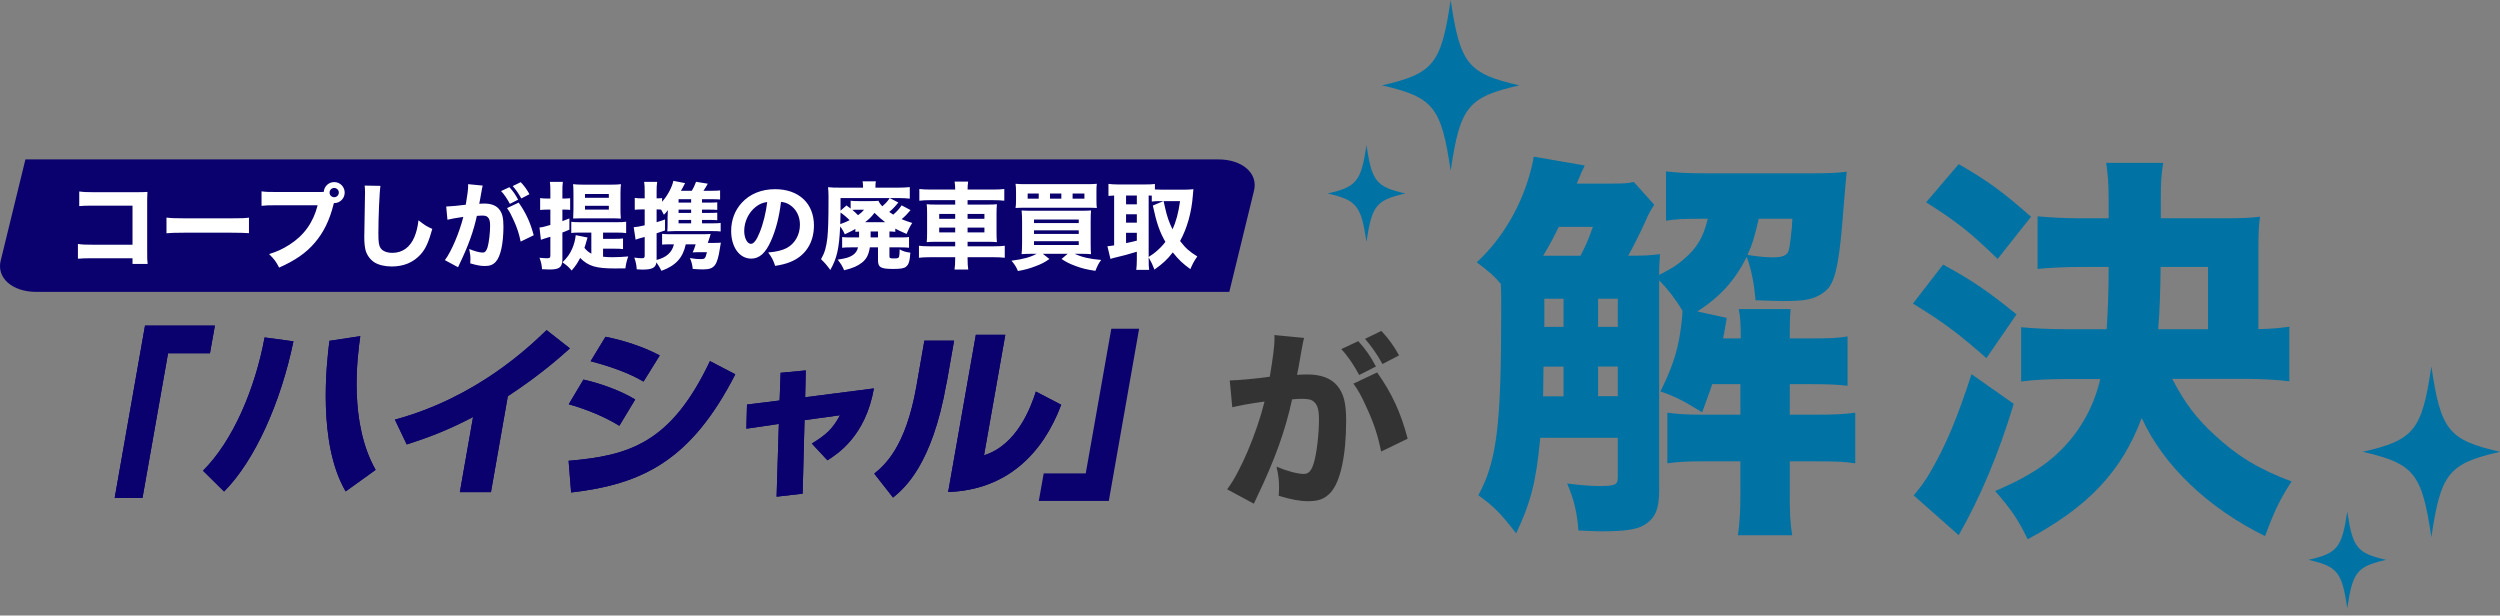 <svg width="329" height="81" viewBox="0 0 329 81" fill="none" xmlns="http://www.w3.org/2000/svg">
<rect x="0" y="0" width="329" height="81" fill="#808080" stroke="none"/>
<path d="M161.776 38.41H4.764C1.627 38.41 -0.471 36.573 0.091 34.306L3.344 20.98H160.356C163.493 20.98 165.59 22.817 165.029 25.084L161.776 38.41Z" fill="#0A016E"/>
<path d="M17.439 33.985H12.148C11.226 33.985 10.915 33.997 10.255 34.047V32.105C10.89 32.192 11.139 32.204 12.185 32.204H17.439V27.062H12.359C11.313 27.062 10.927 27.075 10.429 27.125V25.195C10.94 25.269 11.363 25.294 12.384 25.294H17.85C18.522 25.294 19.07 25.282 19.406 25.257C19.369 26.079 19.369 26.079 19.369 26.614V32.889C19.369 34.109 19.369 34.221 19.431 34.732H17.439V33.985ZM21.909 30.698V28.631C22.469 28.706 22.917 28.731 24.187 28.731H30.487C31.744 28.731 32.193 28.718 32.765 28.643V30.685C32.267 30.648 31.445 30.623 30.474 30.623H24.187C23.104 30.623 22.394 30.648 21.909 30.698ZM36.372 25.269H42.075C42.224 25.269 42.373 25.269 42.61 25.244C42.66 24.522 43.257 23.962 43.98 23.962C44.752 23.962 45.361 24.585 45.361 25.344C45.361 26.104 44.752 26.726 43.992 26.726C43.98 26.726 43.955 26.726 43.942 26.726L43.892 26.9C43.37 28.992 42.573 30.611 41.427 31.943C40.282 33.287 38.875 34.259 36.733 35.217C36.323 34.42 36.123 34.147 35.414 33.437C36.497 33.101 37.182 32.777 38.091 32.204C40.008 30.984 41.228 29.278 41.801 27.012H36.347C35.327 27.012 34.928 27.025 34.418 27.087V25.182C34.953 25.257 35.339 25.269 36.372 25.269ZM43.98 24.734C43.643 24.734 43.37 25.008 43.37 25.344C43.37 25.68 43.643 25.954 43.98 25.954C44.316 25.954 44.59 25.68 44.59 25.344C44.59 25.008 44.316 24.734 43.98 24.734ZM47.989 24.423L50.068 24.46C49.943 25.195 49.794 28.519 49.794 30.673C49.794 31.881 49.856 32.304 50.093 32.653C50.354 33.051 50.914 33.275 51.649 33.275C52.969 33.275 53.99 32.528 54.55 31.158C54.811 30.499 54.961 29.913 55.073 28.992C55.882 29.627 56.156 29.801 56.891 30.125C56.392 31.905 56.007 32.752 55.359 33.474C54.401 34.532 53.143 35.068 51.549 35.068C50.628 35.068 49.806 34.869 49.246 34.508C48.723 34.159 48.325 33.624 48.126 33.001C48.013 32.603 47.939 31.955 47.939 31.221C47.939 30.66 47.951 29.851 47.989 28.208C48.026 26.49 48.038 25.73 48.038 25.357C48.038 24.946 48.026 24.771 47.989 24.423ZM65.942 25.145L67.037 24.634C67.535 25.182 67.822 25.593 68.183 26.278L67.1 26.826C66.764 26.191 66.353 25.581 65.942 25.145ZM67.473 24.485L68.531 23.975C68.98 24.448 69.353 24.958 69.677 25.556L68.606 26.116C68.245 25.469 67.909 24.983 67.473 24.485ZM66.726 27.386L68.258 26.664C69.229 28.046 69.789 29.278 70.237 30.959L68.519 31.793C68.307 30.76 68.058 29.988 67.598 28.98C67.237 28.183 67.062 27.859 66.726 27.386ZM58.883 28.917L58.721 27.174C58.746 27.174 58.77 27.174 58.795 27.174C59.169 27.174 60.663 27.037 61.298 26.938C61.522 25.631 61.609 24.896 61.609 24.423C61.609 24.386 61.609 24.323 61.597 24.236L63.526 24.423C63.489 24.547 63.464 24.647 63.439 24.784C63.427 24.834 63.327 25.369 63.153 26.39C63.103 26.651 63.103 26.664 63.066 26.813C63.365 26.801 63.539 26.788 63.726 26.788C64.61 26.788 65.257 27.025 65.668 27.511C66.091 28.021 66.253 28.631 66.253 29.801C66.253 32.03 65.88 33.761 65.245 34.445C64.871 34.856 64.473 35.006 63.788 35.006C63.253 35.006 62.73 34.906 61.883 34.657C61.908 34.383 61.908 34.283 61.908 34.097C61.908 33.661 61.871 33.35 61.746 32.764C62.381 33.038 63.103 33.238 63.514 33.238C63.825 33.238 64.012 33.038 64.162 32.54C64.348 31.943 64.498 30.648 64.498 29.702C64.498 29.104 64.41 28.78 64.186 28.581C64.025 28.419 63.825 28.37 63.377 28.37C63.166 28.37 63.029 28.382 62.755 28.407C62.319 30.436 61.634 32.329 60.476 34.744C60.364 34.981 60.352 35.006 60.277 35.167L58.546 34.234C59.393 33.126 60.451 30.623 60.974 28.544C60.09 28.668 59.244 28.818 58.883 28.917ZM77.82 33.387V30.611H76.114C75.691 30.611 75.454 30.623 75.18 30.66V29.191C75.491 29.229 75.815 29.241 76.288 29.241H81.243C81.766 29.241 82.053 29.229 82.401 29.179V30.673C82.04 30.623 81.729 30.611 81.243 30.611H79.363V31.432H80.87C81.393 31.432 81.667 31.42 81.99 31.383V32.777C81.642 32.74 81.38 32.727 80.87 32.727H79.363V33.785C79.762 33.835 80.173 33.848 80.633 33.848C81.243 33.848 82.065 33.81 82.675 33.748C82.463 34.346 82.389 34.682 82.302 35.317C81.779 35.317 81.169 35.329 80.932 35.329C78.43 35.329 77.433 35.031 76.35 33.947C75.964 34.669 75.79 34.943 75.23 35.603C74.782 35.08 74.694 35.006 74.022 34.52C74.669 33.885 74.993 33.424 75.305 32.715C75.553 32.142 75.703 31.557 75.765 30.947L77.322 31.258C77.284 31.358 77.234 31.52 77.122 31.93C77.06 32.167 76.998 32.379 76.911 32.615C77.184 32.964 77.421 33.163 77.82 33.387ZM72.428 27.585H71.98C71.694 27.585 71.42 27.598 71.084 27.635V26.066C71.408 26.116 71.644 26.128 72.005 26.128H72.428V25.207C72.428 24.572 72.416 24.311 72.366 23.937H74.072C74.022 24.311 74.01 24.572 74.01 25.207V26.128H74.383C74.669 26.116 74.881 26.104 75.031 26.091V27.622C74.806 27.598 74.62 27.585 74.383 27.585H74.01V29.104C74.383 28.967 74.47 28.93 74.931 28.743V30.225C74.445 30.436 74.284 30.499 74.01 30.598V34.084C74.01 35.167 73.636 35.466 72.329 35.466C72.043 35.466 71.719 35.454 71.333 35.429C71.283 34.806 71.208 34.483 70.997 33.922C71.42 33.96 71.719 33.985 71.968 33.985C72.354 33.985 72.428 33.922 72.428 33.599V31.158C71.955 31.308 71.955 31.308 71.657 31.395C71.52 31.445 71.358 31.495 71.183 31.557L70.997 29.938C71.333 29.913 71.756 29.814 72.428 29.602V27.585ZM80.447 28.731H76.438C76.039 28.731 75.641 28.743 75.429 28.756C75.442 28.569 75.442 28.569 75.442 28.307C75.454 28.245 75.454 28.145 75.454 28.009C75.466 27.772 75.466 27.598 75.466 27.461V25.419C75.466 24.933 75.454 24.572 75.417 24.236C75.815 24.286 76.189 24.298 76.649 24.298H80.521C81.007 24.298 81.343 24.286 81.716 24.236C81.679 24.547 81.654 24.933 81.654 25.444V27.498C81.654 28.021 81.654 28.133 81.704 28.768C81.355 28.743 80.994 28.731 80.447 28.731ZM76.985 25.531V26.029H80.123V25.531H76.985ZM76.985 27.087V27.585H80.123V27.087H76.985ZM92.386 28.942V29.39H93.706C94.266 29.39 94.54 29.378 94.839 29.341V30.461C94.54 30.424 94.204 30.411 93.731 30.411H88.801C88.477 30.411 88.29 30.424 87.817 30.449C87.842 30.125 87.854 29.851 87.854 29.503V28.606C87.854 28.407 87.867 27.959 87.892 27.647C87.605 28.033 87.605 28.033 87.369 28.258C87.182 27.896 87.12 27.772 87.008 27.585C86.796 27.56 86.697 27.56 86.51 27.56H86.41V29.241C86.883 29.104 87.045 29.054 87.518 28.88V30.324C86.983 30.511 86.834 30.561 86.41 30.698V34.209C87.718 33.873 88.44 33.213 88.689 32.154H87.966C87.643 32.154 87.419 32.167 87.132 32.192V30.773C87.444 30.81 87.705 30.822 88.091 30.822H92.523C92.984 30.822 93.245 30.81 93.519 30.785C93.469 30.934 93.445 31.034 93.407 31.183C93.308 31.495 93.233 31.744 93.146 31.968H93.992C94.391 31.968 94.64 31.955 94.864 31.93C94.814 32.179 94.789 32.304 94.739 32.677C94.59 33.736 94.366 34.508 94.105 34.856C93.793 35.292 93.37 35.454 92.523 35.454C92.175 35.454 91.689 35.429 91.166 35.392C91.091 34.757 91.004 34.445 90.793 33.96C91.44 34.072 91.751 34.097 92.162 34.097C92.585 34.097 92.673 34.072 92.785 33.91C92.872 33.785 92.872 33.785 93.034 33.188H91.851C91.602 33.188 91.341 33.2 91.154 33.213C91.291 32.939 91.415 32.615 91.552 32.154H90.245C89.871 33.922 88.938 34.956 87.045 35.641C86.821 35.18 86.672 34.931 86.385 34.532C86.286 35.242 85.825 35.479 84.518 35.479C84.343 35.479 84.157 35.466 83.796 35.441C83.746 34.819 83.684 34.483 83.472 33.898C83.858 33.96 84.182 33.985 84.468 33.985C84.767 33.985 84.841 33.922 84.841 33.611V31.183C84.605 31.246 84.518 31.27 84.244 31.345C84.057 31.395 83.858 31.457 83.646 31.544L83.397 29.901C83.82 29.864 84.144 29.814 84.841 29.652V27.56H84.418C84.107 27.56 83.845 27.573 83.534 27.61V26.041C83.833 26.091 84.07 26.104 84.443 26.104H84.841V25.207C84.841 24.585 84.829 24.323 84.767 23.937H86.485C86.423 24.361 86.41 24.647 86.41 25.195V26.104H86.51C86.771 26.104 86.921 26.091 87.132 26.066V26.552C87.842 25.755 88.44 24.659 88.614 23.8L90.158 24.099C89.809 24.771 89.809 24.771 89.61 25.108H91.042C91.253 24.771 91.39 24.473 91.602 23.925L93.146 24.174C92.934 24.547 92.735 24.896 92.573 25.108H93.644C94.204 25.108 94.453 25.095 94.764 25.058V26.253C94.478 26.228 94.241 26.216 93.843 26.216H92.386V26.664H93.27C93.905 26.664 94.117 26.651 94.391 26.627V27.622C94.105 27.598 93.868 27.585 93.27 27.585H92.386V28.021H93.27C93.918 28.021 94.092 28.009 94.391 27.984V28.98C94.129 28.955 93.88 28.942 93.27 28.942H92.386ZM90.954 28.942H89.299V29.39H90.954V28.942ZM90.954 28.021V27.585H89.299V28.021H90.954ZM90.954 26.664V26.216H89.299V26.664H90.954ZM102.782 26.564C102.533 28.619 102.098 30.274 101.45 31.719C100.753 33.3 99.931 34.035 98.861 34.035C97.317 34.035 96.221 32.528 96.221 30.387C96.221 28.967 96.707 27.672 97.615 26.689C98.686 25.518 100.218 24.896 101.998 24.896C105.123 24.896 107.115 26.764 107.115 29.677C107.115 31.943 105.982 33.698 103.99 34.483C103.392 34.719 102.894 34.844 102.01 34.993C101.749 34.209 101.575 33.873 101.089 33.225C102.197 33.138 102.969 32.939 103.554 32.628C104.625 32.042 105.272 30.884 105.272 29.565C105.272 28.457 104.787 27.523 103.94 26.963C103.579 26.726 103.28 26.627 102.782 26.564ZM100.965 26.589C100.367 26.664 99.956 26.838 99.471 27.212C98.524 27.946 97.939 29.154 97.939 30.399C97.939 31.333 98.338 32.092 98.823 32.092C99.184 32.092 99.57 31.607 99.969 30.598C100.429 29.49 100.815 27.921 100.965 26.589ZM113.054 31.121V30.474C112.842 30.486 112.767 30.486 112.568 30.511V30.125C112.195 30.349 112.12 30.387 111.174 30.835C110.987 30.399 110.838 30.137 110.564 29.814C110.427 32.74 110.14 33.985 109.269 35.529C108.796 34.881 108.572 34.62 108.049 34.109C108.534 33.25 108.734 32.578 108.883 31.295C108.983 30.337 109.032 28.955 109.032 26.44C109.032 26.029 109.032 26.029 109.032 25.817C109.032 25.319 109.007 25.02 108.97 24.634C109.418 24.684 109.767 24.697 110.638 24.697H113.577V24.535C113.577 24.273 113.552 24.074 113.514 23.863H115.27C115.22 24.062 115.208 24.261 115.208 24.56V24.697H118.221C118.719 24.697 119.304 24.672 119.727 24.622V26.141C119.254 26.091 118.856 26.066 118.333 26.066H117.088L118.221 26.651C117.785 27.199 117.461 27.523 117.025 27.896C117.25 28.058 117.324 28.108 117.548 28.245C118.034 27.834 118.308 27.523 118.656 27.025L119.827 27.647C119.416 28.145 119.105 28.469 118.656 28.843C119.117 29.042 119.379 29.129 120.051 29.341C119.727 29.839 119.516 30.262 119.304 30.785C118.507 30.436 118.233 30.312 117.822 30.088V30.511C117.548 30.474 117.399 30.474 117.05 30.461V31.246H118.495C119.13 31.246 119.329 31.233 119.628 31.196V32.603C119.267 32.565 118.98 32.553 118.457 32.553H117.05V33.723C117.05 33.972 117.125 34.01 117.636 34.01C118.158 34.01 118.246 33.972 118.32 33.773C118.358 33.648 118.395 33.275 118.395 32.814C118.856 33.076 119.154 33.163 119.802 33.25C119.727 34.358 119.603 34.794 119.242 35.093C118.968 35.317 118.544 35.392 117.561 35.392C115.893 35.392 115.544 35.192 115.544 34.221V32.553H114.473C114.311 33.549 114.037 34.072 113.44 34.557C112.855 35.018 112.182 35.304 111.087 35.566C110.85 35.006 110.688 34.744 110.24 34.171C111.348 33.997 111.771 33.873 112.207 33.586C112.581 33.337 112.805 33.026 112.917 32.553H111.983C111.46 32.553 111.174 32.565 110.825 32.603V31.196C111.149 31.233 111.41 31.246 111.946 31.246H113.054V31.121ZM114.573 30.461V31.246H115.544V30.461H114.573ZM113.851 29.241H116.49C115.967 28.843 115.668 28.581 115.083 28.009C114.66 28.556 114.461 28.756 113.851 29.241ZM112.929 26.465H114.585C115.096 26.465 115.32 26.452 115.606 26.427C115.718 26.689 115.893 26.925 116.104 27.149C116.577 26.751 116.864 26.427 117.075 26.066H110.614V27.722L111.398 27.037C111.659 27.224 111.734 27.286 111.946 27.448V26.415C112.22 26.452 112.481 26.465 112.929 26.465ZM113.714 27.598H112.929C112.593 27.598 112.444 27.598 112.17 27.622C112.494 27.896 112.631 28.033 112.917 28.32C113.315 28.021 113.452 27.909 113.714 27.598ZM111.809 28.98C111.56 28.706 110.962 28.195 110.614 27.971C110.601 28.594 110.601 28.892 110.576 29.49C111.024 29.341 111.336 29.216 111.809 28.98ZM122.491 24.946H125.703C125.703 24.535 125.678 24.261 125.629 23.9H127.409C127.359 24.286 127.334 24.522 127.334 24.946H130.634C131.381 24.946 131.792 24.921 132.165 24.871V26.415C131.729 26.365 131.269 26.34 130.683 26.34H127.334V26.925H129.824C130.571 26.925 130.833 26.913 131.194 26.875C131.157 27.311 131.144 27.511 131.144 28.108V30.623C131.144 31.233 131.157 31.432 131.194 31.868C130.808 31.831 130.559 31.818 129.824 31.818H127.334V32.416H130.708C131.455 32.416 131.866 32.391 132.227 32.341V33.922C131.816 33.873 131.406 33.848 130.671 33.848H127.334V34.035C127.334 34.669 127.359 35.031 127.421 35.466H125.616C125.678 35.006 125.703 34.669 125.703 34.035V33.848H122.466C121.782 33.848 121.308 33.873 120.935 33.922V32.341C121.308 32.391 121.732 32.416 122.441 32.416H125.703V31.818H123.338C122.616 31.818 122.317 31.831 121.956 31.868C121.993 31.457 122.006 31.208 122.006 30.623V28.121C122.006 27.548 121.993 27.274 121.956 26.875C122.342 26.913 122.578 26.925 123.313 26.925H125.703V26.34H122.441C121.881 26.34 121.408 26.365 120.985 26.415V24.871C121.358 24.921 121.856 24.946 122.491 24.946ZM125.703 28.158H123.599V28.793H125.703V28.158ZM125.703 29.951H123.599V30.586H125.703V29.951ZM127.334 30.586H129.55V29.951H127.334V30.586ZM127.334 28.793H129.55V28.158H127.334V28.793ZM136.423 33.4H135.788C135.253 33.4 134.867 33.412 134.443 33.449C134.481 33.088 134.506 32.665 134.506 31.955V29.142C134.506 28.494 134.481 28.058 134.443 27.697C134.854 27.722 135.091 27.735 135.713 27.735H142.212C142.922 27.735 143.221 27.722 143.582 27.697C143.545 28.096 143.532 28.444 143.532 29.154V32.017C143.532 32.727 143.545 33.151 143.582 33.449C143.184 33.412 142.81 33.4 142.25 33.4H141.428C142.349 33.835 143.383 34.084 144.914 34.209C144.59 34.645 144.429 34.943 144.155 35.641C142.984 35.466 142.387 35.317 141.553 35.006C140.768 34.719 140.357 34.508 139.697 34.084L140.507 33.4H137.232L138.104 34.084C137.481 34.52 137.058 34.744 136.249 35.043C135.439 35.354 134.879 35.504 133.958 35.665C133.746 35.142 133.535 34.806 133.111 34.308C134.668 34.109 135.639 33.835 136.423 33.4ZM136.074 28.892V29.353H141.963V28.892H136.074ZM136.074 30.312V30.785H141.963V30.312H136.074ZM136.074 31.744V32.242H141.963V31.744H136.074ZM144.292 25.307V26.315C144.292 26.838 144.304 27.075 144.341 27.373C144.068 27.349 143.731 27.336 143.072 27.336H134.917C134.307 27.336 133.896 27.349 133.647 27.373C133.696 27.062 133.709 26.813 133.709 26.315V25.307C133.709 24.784 133.696 24.56 133.647 24.186C133.995 24.224 134.356 24.236 135.066 24.236H142.935C143.644 24.236 144.018 24.224 144.341 24.186C144.292 24.547 144.292 24.759 144.292 25.307ZM136.697 26.141V25.469H135.24V26.141H136.697ZM139.673 26.141V25.469H138.179V26.141H139.673ZM141.154 26.141H142.71V25.469H141.154V26.141ZM151.164 33.873V34.134C151.164 34.819 151.177 35.18 151.226 35.516H149.533C149.583 35.093 149.608 34.682 149.608 34.147V33.126C148.637 33.424 147.466 33.748 147.006 33.835C146.62 33.922 146.321 34.01 146.134 34.072L145.736 32.404C146.022 32.379 146.147 32.366 146.62 32.291V25.73C146.259 25.742 146.159 25.755 145.873 25.78V24.199C146.259 24.248 146.62 24.273 147.056 24.273H150.791C151.314 24.273 151.612 24.261 151.986 24.211V24.933C152.297 24.946 152.484 24.958 152.82 24.958H156.007C156.331 24.958 156.717 24.933 157.053 24.896C157.028 25.095 157.003 25.357 156.979 25.718C156.817 27.921 156.231 30.026 155.298 31.719C156.07 32.702 156.493 33.076 157.564 33.748C157.165 34.308 156.891 34.831 156.655 35.416C155.621 34.669 155.136 34.209 154.339 33.213C153.617 34.147 153.082 34.645 151.924 35.479C151.675 34.831 151.525 34.508 151.164 33.873ZM151.164 25.73V33.81C151.687 33.474 151.812 33.387 152.123 33.126C152.621 32.702 153.019 32.291 153.368 31.831C152.633 30.573 152.198 29.341 151.712 27.05L153.106 26.465H152.783C152.198 26.465 151.861 26.477 151.575 26.527V25.742C151.301 25.73 151.301 25.73 151.164 25.73ZM155.298 26.465H153.131C153.181 26.701 153.181 26.701 153.318 27.311C153.542 28.37 153.878 29.341 154.302 30.175C154.775 29.166 155.074 28.033 155.298 26.465ZM148.189 25.73V26.888H149.608V25.73H148.189ZM148.189 28.195V29.303H149.608V28.195H148.189ZM148.189 30.636V31.993C148.799 31.868 148.985 31.831 149.608 31.669V30.636H148.189Z" fill="white"/>
<path d="M27.649 46.493H22.116L18.753 65.528H15.092L19.084 42.849H28.279L27.633 46.477L27.649 46.493Z" fill="#0A016E"/>
<path d="M26.705 61.95C30.681 58.007 33.58 51.115 34.823 44.406L38.616 44.919C36.96 52.938 33.547 60.608 29.488 64.683L26.722 61.95H26.705ZM47.413 44.24C46.999 47.106 45.922 55.671 49.434 61.834L45.491 64.667C41.781 58.338 42.973 47.835 43.354 44.853L47.413 44.24Z" fill="#0A016E"/>
<path d="M64.609 64.765H60.517L62.257 54.875C59.109 56.515 56.79 57.443 53.526 58.487L51.969 55.223C62.77 52.291 69.629 45.648 71.931 43.444L74.996 45.846C73.87 46.857 71.219 49.259 66.829 52.142L64.609 64.765Z" fill="#0A016E"/>
<path d="M74.829 60.64C82.748 59.961 88.298 58.37 93.433 47.519L96.763 49.259C90.915 60.689 84.471 63.721 75.16 64.814L74.829 60.656V60.64ZM81.505 56.034C79.633 54.875 77.297 53.897 74.846 53.201L76.784 49.954C78.557 50.335 81.489 51.28 83.593 52.572L81.505 56.034ZM84.67 50.203C83.725 49.673 81.919 48.646 77.728 47.536L79.683 44.322C81.936 44.752 84.686 45.63 86.823 46.774L84.686 50.219L84.67 50.203Z" fill="#0A016E"/>
<path d="M102.712 49.061L106.042 48.746L105.959 52.275L115.004 51.115C113.911 57.394 110.2 59.746 108.891 60.575L106.837 58.371C108.676 57.245 109.538 56.516 110.548 54.644L105.876 55.29L105.628 64.965L102.199 65.362L102.497 55.787L98.223 56.416L98.305 53.236L102.596 52.706L102.729 49.077L102.712 49.061Z" fill="#0A016E"/>
<path d="M124.546 50.485C122.658 61.236 118.98 64.285 117.522 65.478L115.054 62.33C116.379 61.236 119.162 58.934 120.587 50.899L121.647 44.836H125.557L124.563 50.485H124.546ZM129.516 59.911C133.906 58.536 135.695 53.467 136.325 51.529L139.655 53.268C137.203 59.779 132.448 64.467 124.778 64.749L128.423 44.057H132.299L129.5 59.895L129.516 59.911Z" fill="#0A016E"/>
<path d="M145.9 65.926H136.705L137.351 62.297H142.885L146.248 43.263H149.909L145.916 65.942L145.9 65.926Z" fill="#0A016E"/>
<path d="M27.649 46.493H22.116L18.753 65.528H15.092L19.084 42.849H28.279L27.633 46.477L27.649 46.493Z" fill="#0A016E"/>
<path d="M26.705 61.95C30.681 58.007 33.58 51.115 34.823 44.406L38.616 44.919C36.96 52.938 33.547 60.608 29.488 64.683L26.722 61.95H26.705ZM47.413 44.24C46.999 47.106 45.922 55.671 49.434 61.834L45.491 64.667C41.781 58.338 42.973 47.835 43.354 44.853L47.413 44.24Z" fill="#0A016E"/>
<path d="M64.609 64.765H60.517L62.257 54.875C59.109 56.515 56.79 57.443 53.526 58.487L51.969 55.223C62.77 52.291 69.629 45.648 71.931 43.444L74.996 45.846C73.87 46.857 71.219 49.259 66.829 52.142L64.609 64.765Z" fill="#0A016E"/>
<path d="M74.829 60.64C82.748 59.961 88.298 58.37 93.433 47.519L96.763 49.259C90.915 60.689 84.471 63.721 75.16 64.814L74.829 60.656V60.64ZM81.505 56.034C79.633 54.875 77.297 53.897 74.846 53.201L76.784 49.954C78.557 50.335 81.489 51.28 83.593 52.572L81.505 56.034ZM84.67 50.203C83.725 49.673 81.919 48.646 77.728 47.536L79.683 44.322C81.936 44.752 84.686 45.63 86.823 46.774L84.686 50.219L84.67 50.203Z" fill="#0A016E"/>
<path d="M102.712 49.061L106.042 48.746L105.959 52.275L115.004 51.115C113.911 57.394 110.2 59.746 108.891 60.575L106.837 58.371C108.676 57.245 109.538 56.516 110.548 54.644L105.876 55.29L105.628 64.965L102.199 65.362L102.497 55.787L98.223 56.416L98.305 53.236L102.596 52.706L102.729 49.077L102.712 49.061Z" fill="#0A016E"/>
<path d="M124.546 50.485C122.658 61.236 118.98 64.285 117.522 65.478L115.054 62.33C116.379 61.236 119.162 58.934 120.587 50.899L121.647 44.836H125.557L124.563 50.485H124.546ZM129.516 59.911C133.906 58.536 135.695 53.467 136.325 51.529L139.655 53.268C137.203 59.779 132.448 64.467 124.778 64.749L128.423 44.057H132.299L129.5 59.895L129.516 59.911Z" fill="#0A016E"/>
<path d="M199.939 11.233C193.169 12.784 192.151 14.039 190.908 22.479C189.665 14.051 188.647 12.796 181.876 11.233C188.647 9.683 189.665 8.428 190.908 0C192.151 8.428 193.169 9.683 199.939 11.233Z" fill="#0072A4"/>
<path d="M184.941 25.462C181.106 26.338 180.538 27.048 179.828 31.819C179.117 27.048 178.549 26.338 174.714 25.462C178.549 24.586 179.117 23.876 179.828 19.105C180.538 23.876 181.106 24.586 184.941 25.462Z" fill="#0072A4"/>
<path d="M329 59.458C322.229 61.009 321.211 62.264 319.968 70.703C318.725 62.275 317.707 61.021 310.937 59.458C317.707 57.907 318.725 56.653 319.968 48.225C321.211 56.653 322.229 57.907 329 59.458Z" fill="#0072A4"/>
<path d="M314.014 73.675C310.179 74.551 309.611 75.261 308.901 80.031C308.191 75.261 307.622 74.551 303.787 73.675C307.622 72.799 308.191 72.089 308.901 67.318C309.611 72.089 310.179 72.799 314.014 73.675Z" fill="#0072A4"/>
<path d="M161.871 50.059H162.025C162.782 50.059 165.813 49.787 167.103 49.574C167.553 46.922 167.73 45.431 167.73 44.472C167.73 44.401 167.73 44.271 167.706 44.093L171.625 44.472C171.554 44.721 171.494 44.922 171.447 45.206C171.423 45.313 171.222 46.39 170.867 48.461C170.76 48.994 170.76 49.018 170.689 49.325C171.293 49.302 171.648 49.278 172.027 49.278C173.826 49.278 175.14 49.763 175.969 50.746C176.833 51.788 177.153 53.019 177.153 55.398C177.153 59.92 176.395 63.435 175.105 64.82C174.347 65.649 173.542 65.957 172.145 65.957C171.056 65.957 170.003 65.755 168.275 65.246C168.322 64.69 168.322 64.489 168.322 64.11C168.322 63.222 168.251 62.595 167.991 61.411C169.281 61.968 170.749 62.37 171.577 62.37C172.205 62.37 172.583 61.968 172.891 60.95C173.27 59.742 173.578 57.114 173.578 55.185C173.578 53.977 173.4 53.315 172.95 52.912C172.619 52.581 172.216 52.486 171.305 52.486C170.879 52.486 170.595 52.51 170.038 52.557C169.151 56.676 167.766 60.511 165.41 65.424C165.185 65.909 165.161 65.957 165.008 66.288L161.492 64.394C163.208 62.145 165.363 57.067 166.416 52.841C164.617 53.09 162.901 53.397 162.167 53.599L161.835 50.059H161.871ZM178.751 44.898C179.757 46.011 180.337 46.84 181.071 48.236L178.869 49.349C178.182 48.059 177.354 46.828 176.513 45.94L178.739 44.898H178.751ZM181.236 49.018C183.213 51.823 184.35 54.321 185.249 57.73L181.757 59.422C181.331 57.327 180.822 55.753 179.887 53.717C179.153 52.095 178.798 51.444 178.111 50.485L181.224 49.018H181.236ZM181.793 43.561C182.704 44.52 183.462 45.561 184.113 46.769L181.935 47.905C181.201 46.591 180.514 45.608 179.638 44.59L181.781 43.549L181.793 43.561Z" fill="#333333"/>
<path d="M217.707 26.941C217.234 27.675 216.914 28.208 216.547 29.107C215.754 30.847 214.807 32.706 214.275 33.653C216.5 33.653 217.234 33.605 218.453 33.44C218.406 34.339 218.347 34.813 218.347 36.186C220.252 35.18 220.572 34.967 221.519 34.174C223.318 32.647 224.159 31.262 224.739 28.788H223.792C221.673 28.788 220.406 28.835 219.246 29.048V22.55C220.986 22.763 222.359 22.81 224.904 22.81H238.375C240.435 22.81 241.76 22.763 243.027 22.597C242.921 23.65 242.814 24.87 242.601 27.462C242.127 33.854 241.654 36.6 240.648 37.879C240.068 38.565 239.014 39.205 237.902 39.406C237.262 39.56 235.996 39.619 234.575 39.619C233.841 39.619 232.729 39.571 231.036 39.512C230.823 37.192 230.503 35.606 229.876 33.807C228.29 36.92 226.443 38.991 223.377 40.992L227.236 41.832C227.023 43.205 226.976 43.419 226.763 44.531H229.083C229.083 42.732 229.036 41.832 228.822 40.672H235.641C235.534 42.199 235.534 42.685 235.534 44.531H238.541C240.861 44.531 242.033 44.484 243.134 44.271V50.769C241.914 50.615 240.494 50.556 238.541 50.556H235.534V54.569H239.026C241.405 54.569 242.565 54.522 244.152 54.309V60.973C242.719 60.76 241.666 60.713 239.133 60.713H235.534V64.998C235.534 67.483 235.582 68.797 235.854 70.443H228.716C228.929 68.75 229.036 67.483 229.036 64.998V60.713H224.336C221.957 60.713 220.951 60.76 219.424 60.973V54.309C221.057 54.522 222.016 54.569 224.336 54.569H229.036V50.556H225.331C224.857 51.989 224.644 52.462 224.005 54.261C221.779 52.888 220.406 52.142 218.512 51.515C219.945 48.603 220.631 46.65 221.045 44.223C221.259 42.957 221.412 41.477 221.412 40.897C220.572 39.465 219.613 38.198 218.347 36.884V64.583C218.347 67.069 217.767 68.336 216.228 69.176C215.222 69.709 213.695 69.922 210.783 69.922C210.293 69.922 209.271 69.886 207.717 69.815C207.563 67.543 207.137 65.696 206.237 63.636C208.557 63.897 209.303 63.956 210.522 63.956C212.535 63.956 212.901 63.802 212.901 62.843V57.611H202.698C202.165 63.423 201.431 66.169 199.526 70.194C197.572 67.661 196.673 66.702 194.554 65.175C196.981 60.677 197.561 56.037 197.561 40.968C197.561 38.802 197.561 38.696 197.513 37.37C196.566 36.257 196.14 35.89 194.341 34.517C198.141 31.025 200.899 25.899 201.846 20.62L208.557 21.78C208.344 22.167 207.993 22.96 207.504 24.159H212.31C213.742 24.159 214.263 24.112 215.009 23.946L217.707 26.953V26.941ZM207.989 33.653C208.628 32.434 208.995 31.64 209.623 29.853H205.136C204.343 31.487 203.811 32.445 203.077 33.653H207.989ZM205.764 52.154V48.248H203.124L203.077 52.154H205.776H205.764ZM203.231 39.311V43.016H205.764V39.311H203.231ZM212.901 39.311H210.309V43.016H212.901V39.311ZM212.901 48.236H210.309V52.142H212.901V48.236ZM231.45 28.788C230.87 31.274 230.61 32.173 229.971 33.546C231.296 33.759 232.35 33.866 233.403 33.866C234.563 33.866 235.144 33.605 235.357 33.073C235.463 32.753 235.57 32.173 235.676 31.226C235.676 31.12 235.724 30.587 235.83 29.794C235.83 29.581 235.83 29.261 235.877 28.788H231.438H231.45Z" fill="#0072A4"/>
<path d="M255.705 34.812C259.564 36.931 261.517 38.245 265.376 41.37L261.41 47.135C257.717 43.856 255.539 42.27 251.739 39.95L255.705 34.824V34.812ZM265.009 53.148C262.996 59.813 260.57 65.518 257.764 70.43L251.846 65.198C252.745 64.086 253.278 63.399 253.965 62.239C256.131 58.487 257.457 55.315 259.457 49.242L265.009 53.148ZM257.764 21.602C261.564 23.768 263.636 25.307 267.281 28.527L262.89 34.079C259.351 30.646 257.658 29.273 253.479 26.621L257.764 21.602ZM285.878 49.881C287.464 52.947 289.05 55.066 291.429 57.232C294.389 59.978 297.194 61.718 301.574 63.364C300.047 65.684 299.254 67.376 298.082 70.549C290.53 66.844 284.658 61.198 281.853 55.007C279.213 62.038 274.822 66.69 266.843 70.963C265.624 68.43 264.618 66.95 262.558 64.618C267.897 62.346 270.75 60.227 273.176 56.96C274.703 54.841 275.769 52.568 276.396 49.881H272.111C269.519 49.881 267.672 49.988 265.979 50.201V43.063C267.672 43.217 269.625 43.323 272.052 43.323H277.236C277.39 40.944 277.497 38.671 277.497 35.132H273.958C271.638 35.132 269.625 35.239 268.146 35.392V28.468C269.838 28.622 271.638 28.728 273.958 28.728H277.497V26.349C277.497 24.076 277.39 22.963 277.177 21.436H284.682C284.422 22.963 284.362 23.922 284.362 26.195V28.728H292.4C294.992 28.728 296.2 28.681 297.419 28.515C297.265 29.628 297.206 30.681 297.206 32.635V43.312C299.005 43.264 299.739 43.205 301.278 42.992V50.177C299.479 49.964 297.632 49.858 295.205 49.858H285.854L285.878 49.881ZM290.577 43.323V35.132H284.339C284.291 38.624 284.232 40.577 284.019 43.323H290.577Z" fill="#0072A4"/>
</svg>

